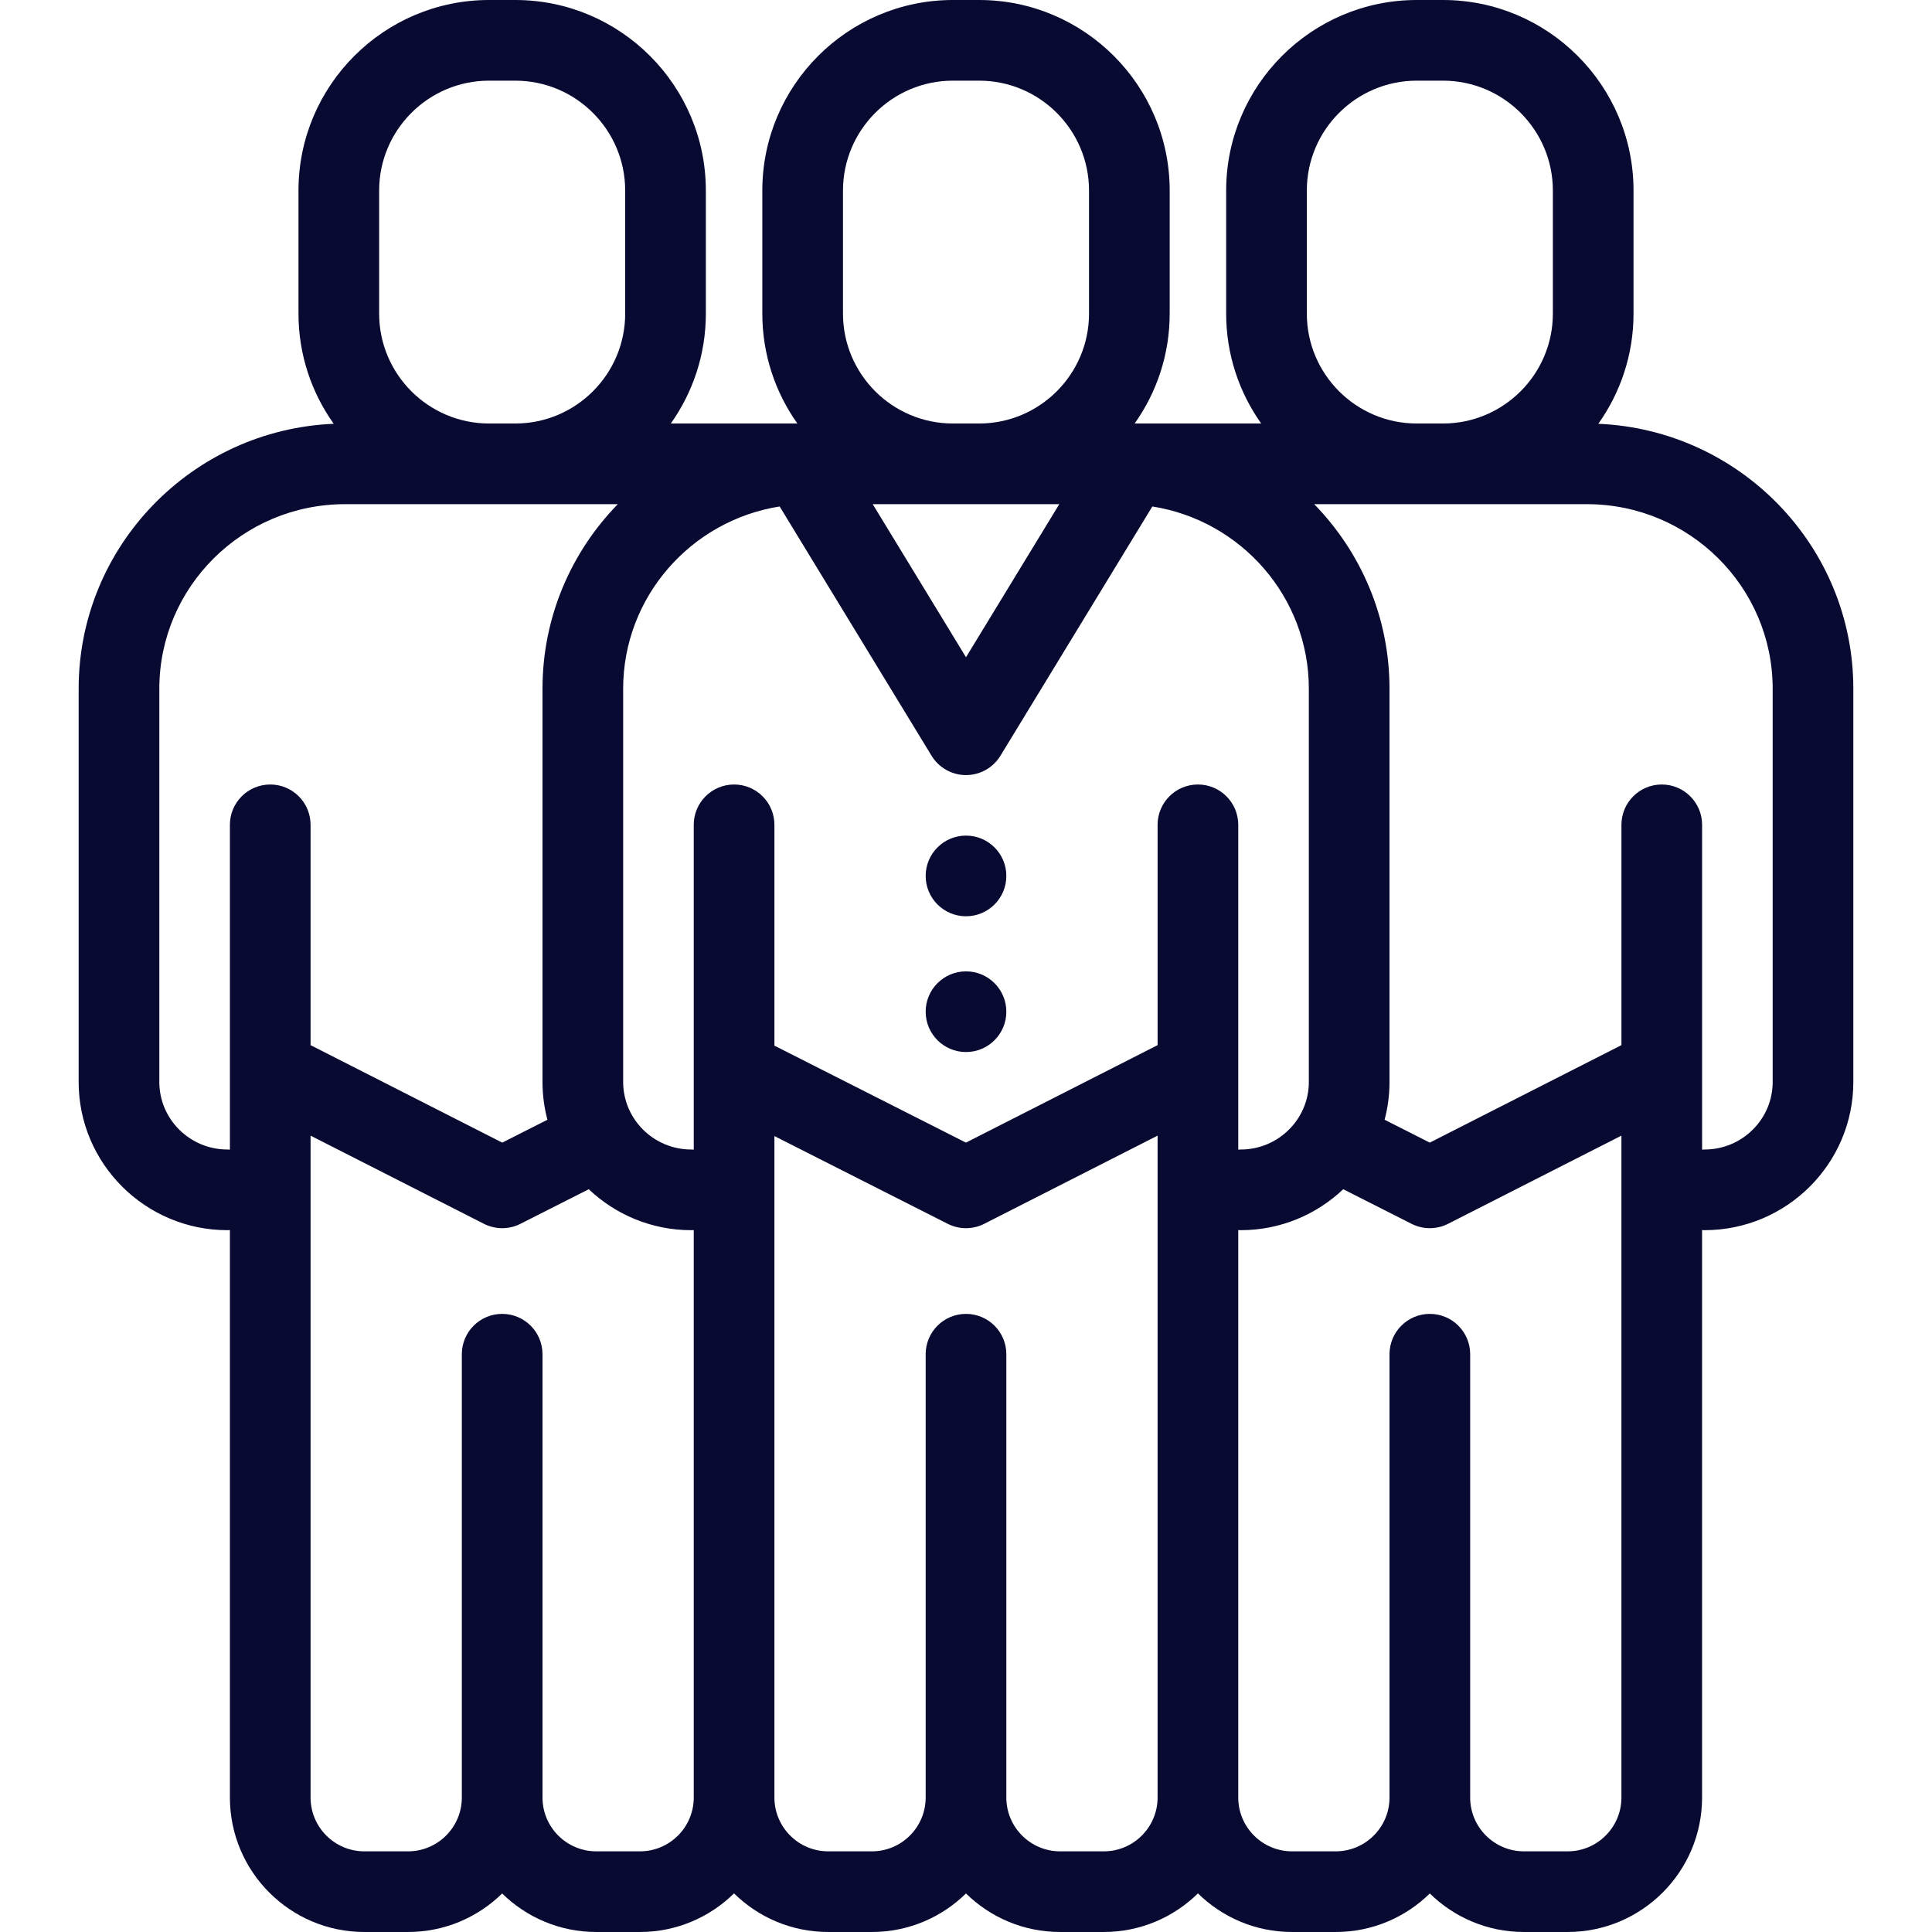 <svg xmlns="http://www.w3.org/2000/svg" xmlns:xlink="http://www.w3.org/1999/xlink" id="Layer_1" x="0px" y="0px" viewBox="0 0 512 512" style="enable-background:new 0 0 512 512;" xml:space="preserve" width="512px" height="512px">
<g>
	<g>
		<g>
			<circle cx="256.001" cy="232.132" r="10.689" fill="#080a31"></circle>
			<circle cx="256.001" cy="268.111" r="10.689" fill="#080a31"></circle>
			<path d="M423.565,112.31c5.87-8.252,9.338-18.327,9.338-29.203V50.505C432.903,22.656,410.247,0,382.398,0h-6.948     c-27.849,0-50.505,22.656-50.505,50.505v32.601c0,10.843,3.446,20.889,9.284,29.127h-33.534     c5.838-8.238,9.285-18.284,9.285-29.127V50.505C309.98,22.656,287.324,0,259.475,0h-6.948c-27.849,0-50.505,22.656-50.505,50.505     v32.601c0,10.843,3.447,20.889,9.287,29.127h-33.534c5.837-8.238,9.283-18.284,9.283-29.127V50.505     C187.057,22.656,164.401,0,136.552,0h-6.948c-27.849,0-50.505,22.656-50.505,50.505v32.601c0,10.876,3.467,20.951,9.338,29.203     c-37.537,1.572-67.593,32.454-67.593,70.204v104.217c0,21.66,17.689,39.282,39.434,39.282c0.219,0,0.434-0.019,0.65-0.033     v150.391c0,19.646,15.983,35.629,35.629,35.629h11.579c9.701,0,18.509-3.897,24.94-10.208c6.432,6.311,15.24,10.208,24.94,10.208     h11.579c9.703,0,18.498-3.914,24.93-10.228c6.433,6.32,15.243,10.228,24.952,10.228h11.579c9.701,0,18.509-3.897,24.94-10.208     c6.432,6.311,15.24,10.208,24.941,10.208h11.58c9.709,0,18.52-3.908,24.952-10.228c6.43,6.314,15.225,10.228,24.929,10.228h11.58     c9.7,0,18.509-3.897,24.94-10.208c6.432,6.311,15.24,10.208,24.941,10.208h11.58c19.646,0,35.629-15.983,35.629-35.629V325.979     c0.216,0.013,0.431,0.033,0.65,0.033c21.743,0,39.434-17.622,39.434-39.282V182.514     C491.158,144.763,461.102,113.882,423.565,112.31z M346.323,50.505c0-16.061,13.067-29.127,29.127-29.127h6.948     c16.06,0,29.127,13.066,29.127,29.127v32.601c0,16.061-13.067,29.127-29.127,29.127h-6.948c-16.06,0-29.127-13.066-29.127-29.127     V50.505z M223.4,50.505c0-16.061,13.066-29.127,29.127-29.127h6.948c16.06,0,29.127,13.066,29.127,29.127v32.601     c0,16.061-13.067,29.127-29.127,29.127h-6.948c-16.061,0-29.127-13.066-29.127-29.127V50.505z M280.722,133.612l-24.721,40.565     l-24.721-40.565H280.722z M100.477,50.505c0-16.061,13.066-29.127,29.127-29.127h6.948c16.061,0,29.127,13.066,29.127,29.127     v32.601c0,16.061-13.066,29.127-29.127,29.127h-6.948c-16.061,0-29.127-13.066-29.127-29.127V50.505z M71.617,207.9     c-5.904,0-10.689,4.785-10.689,10.689v0.003v86.075c-0.216-0.013-0.431-0.033-0.65-0.033c-9.956,0-18.056-8.032-18.056-17.904     V182.513c0-26.965,22.079-48.902,49.217-48.902h72.284c-12.341,12.659-19.955,29.909-19.955,48.902V286.73     c0,3.46,0.456,6.815,1.303,10.014l-11.971,6.062l-50.795-25.833v-58.38v-0.004C82.306,212.685,77.52,207.9,71.617,207.9z      M183.851,476.37c0,7.86-6.393,14.253-14.252,14.253H158.02c-7.858,0-14.252-6.393-14.252-14.252v-117.49     c0-5.904-4.785-10.689-10.689-10.689c-5.903,0-10.689,4.785-10.689,10.689v117.49c0,7.859-6.393,14.252-14.252,14.252H96.557     c-7.858,0-14.252-6.393-14.252-14.252V300.957l45.938,23.364c1.522,0.774,3.184,1.161,4.845,1.161     c1.655,0,3.31-0.384,4.829-1.153l18.111-9.171c7.079,6.717,16.646,10.855,27.171,10.855c0.219,0,0.434-0.019,0.65-0.033V476.37z      M306.773,476.371c0,7.859-6.393,14.252-14.252,14.252h-11.58c-7.859,0-14.252-6.393-14.252-14.252v-117.49     c0-5.904-4.786-10.689-10.689-10.689c-5.904,0-10.689,4.785-10.689,10.689v117.49c0,7.859-6.393,14.252-14.252,14.252h-11.579     c-7.859,0-14.252-6.393-14.252-14.252v-175.3l45.934,23.258c1.519,0.768,3.174,1.153,4.829,1.153     c1.662,0,3.323-0.387,4.845-1.161l45.936-23.365V476.371z M317.462,207.9c-5.902,0-10.689,4.785-10.689,10.689v0.003v58.38     l-50.794,25.834l-50.751-25.697v-58.517v-0.003c0-5.904-4.785-10.689-10.689-10.689s-10.689,4.785-10.689,10.689v0.003v86.075     c-0.216-0.013-0.431-0.033-0.65-0.033c-9.956,0-18.056-8.032-18.056-17.904V182.513c0-24.346,18.001-44.588,41.472-48.292     l40.257,66.058c1.94,3.184,5.399,5.126,9.127,5.126s7.187-1.942,9.127-5.126l40.257-66.058     c23.471,3.703,41.472,23.945,41.472,48.292V286.73c0,9.872-8.099,17.904-18.056,17.904c-0.219,0-0.434,0.019-0.65,0.033v-86.075     v-0.003C328.151,212.685,323.365,207.9,317.462,207.9z M429.696,476.371c0,7.859-6.393,14.252-14.252,14.252h-11.58     c-7.859,0-14.252-6.393-14.252-14.252v-117.49c0-5.904-4.786-10.689-10.689-10.689c-5.902,0-10.689,4.785-10.689,10.689v117.49     c0,7.859-6.393,14.252-14.252,14.252h-11.58c-7.859,0-14.252-6.393-14.252-14.252V325.979c0.216,0.013,0.431,0.033,0.65,0.033     c10.525,0,20.092-4.137,27.171-10.855l18.111,9.171c1.519,0.768,3.174,1.153,4.829,1.153c1.662,0,3.323-0.387,4.845-1.161     l45.938-23.365V476.371z M451.724,304.635c-0.219,0-0.434,0.019-0.65,0.033v-86.075v-0.004c0-5.904-4.786-10.689-10.689-10.689     c-5.902,0-10.689,4.785-10.689,10.689v0.003v58.38l-50.794,25.834l-11.972-6.062c0.848-3.198,1.303-6.554,1.303-10.014V182.513     c0-18.993-7.615-36.243-19.956-48.902h72.284c27.139,0,49.217,21.937,49.217,48.902v104.218h0.001     C469.78,296.603,461.681,304.635,451.724,304.635z" fill="#080a31"></path>
		</g>
	</g>
</g>
<g>
</g>
<g>
</g>
<g>
</g>
<g>
</g>
<g>
</g>
<g>
</g>
<g>
</g>
<g>
</g>
<g>
</g>
<g>
</g>
<g>
</g>
<g>
</g>
<g>
</g>
<g>
</g>
<g>
</g>
</svg>